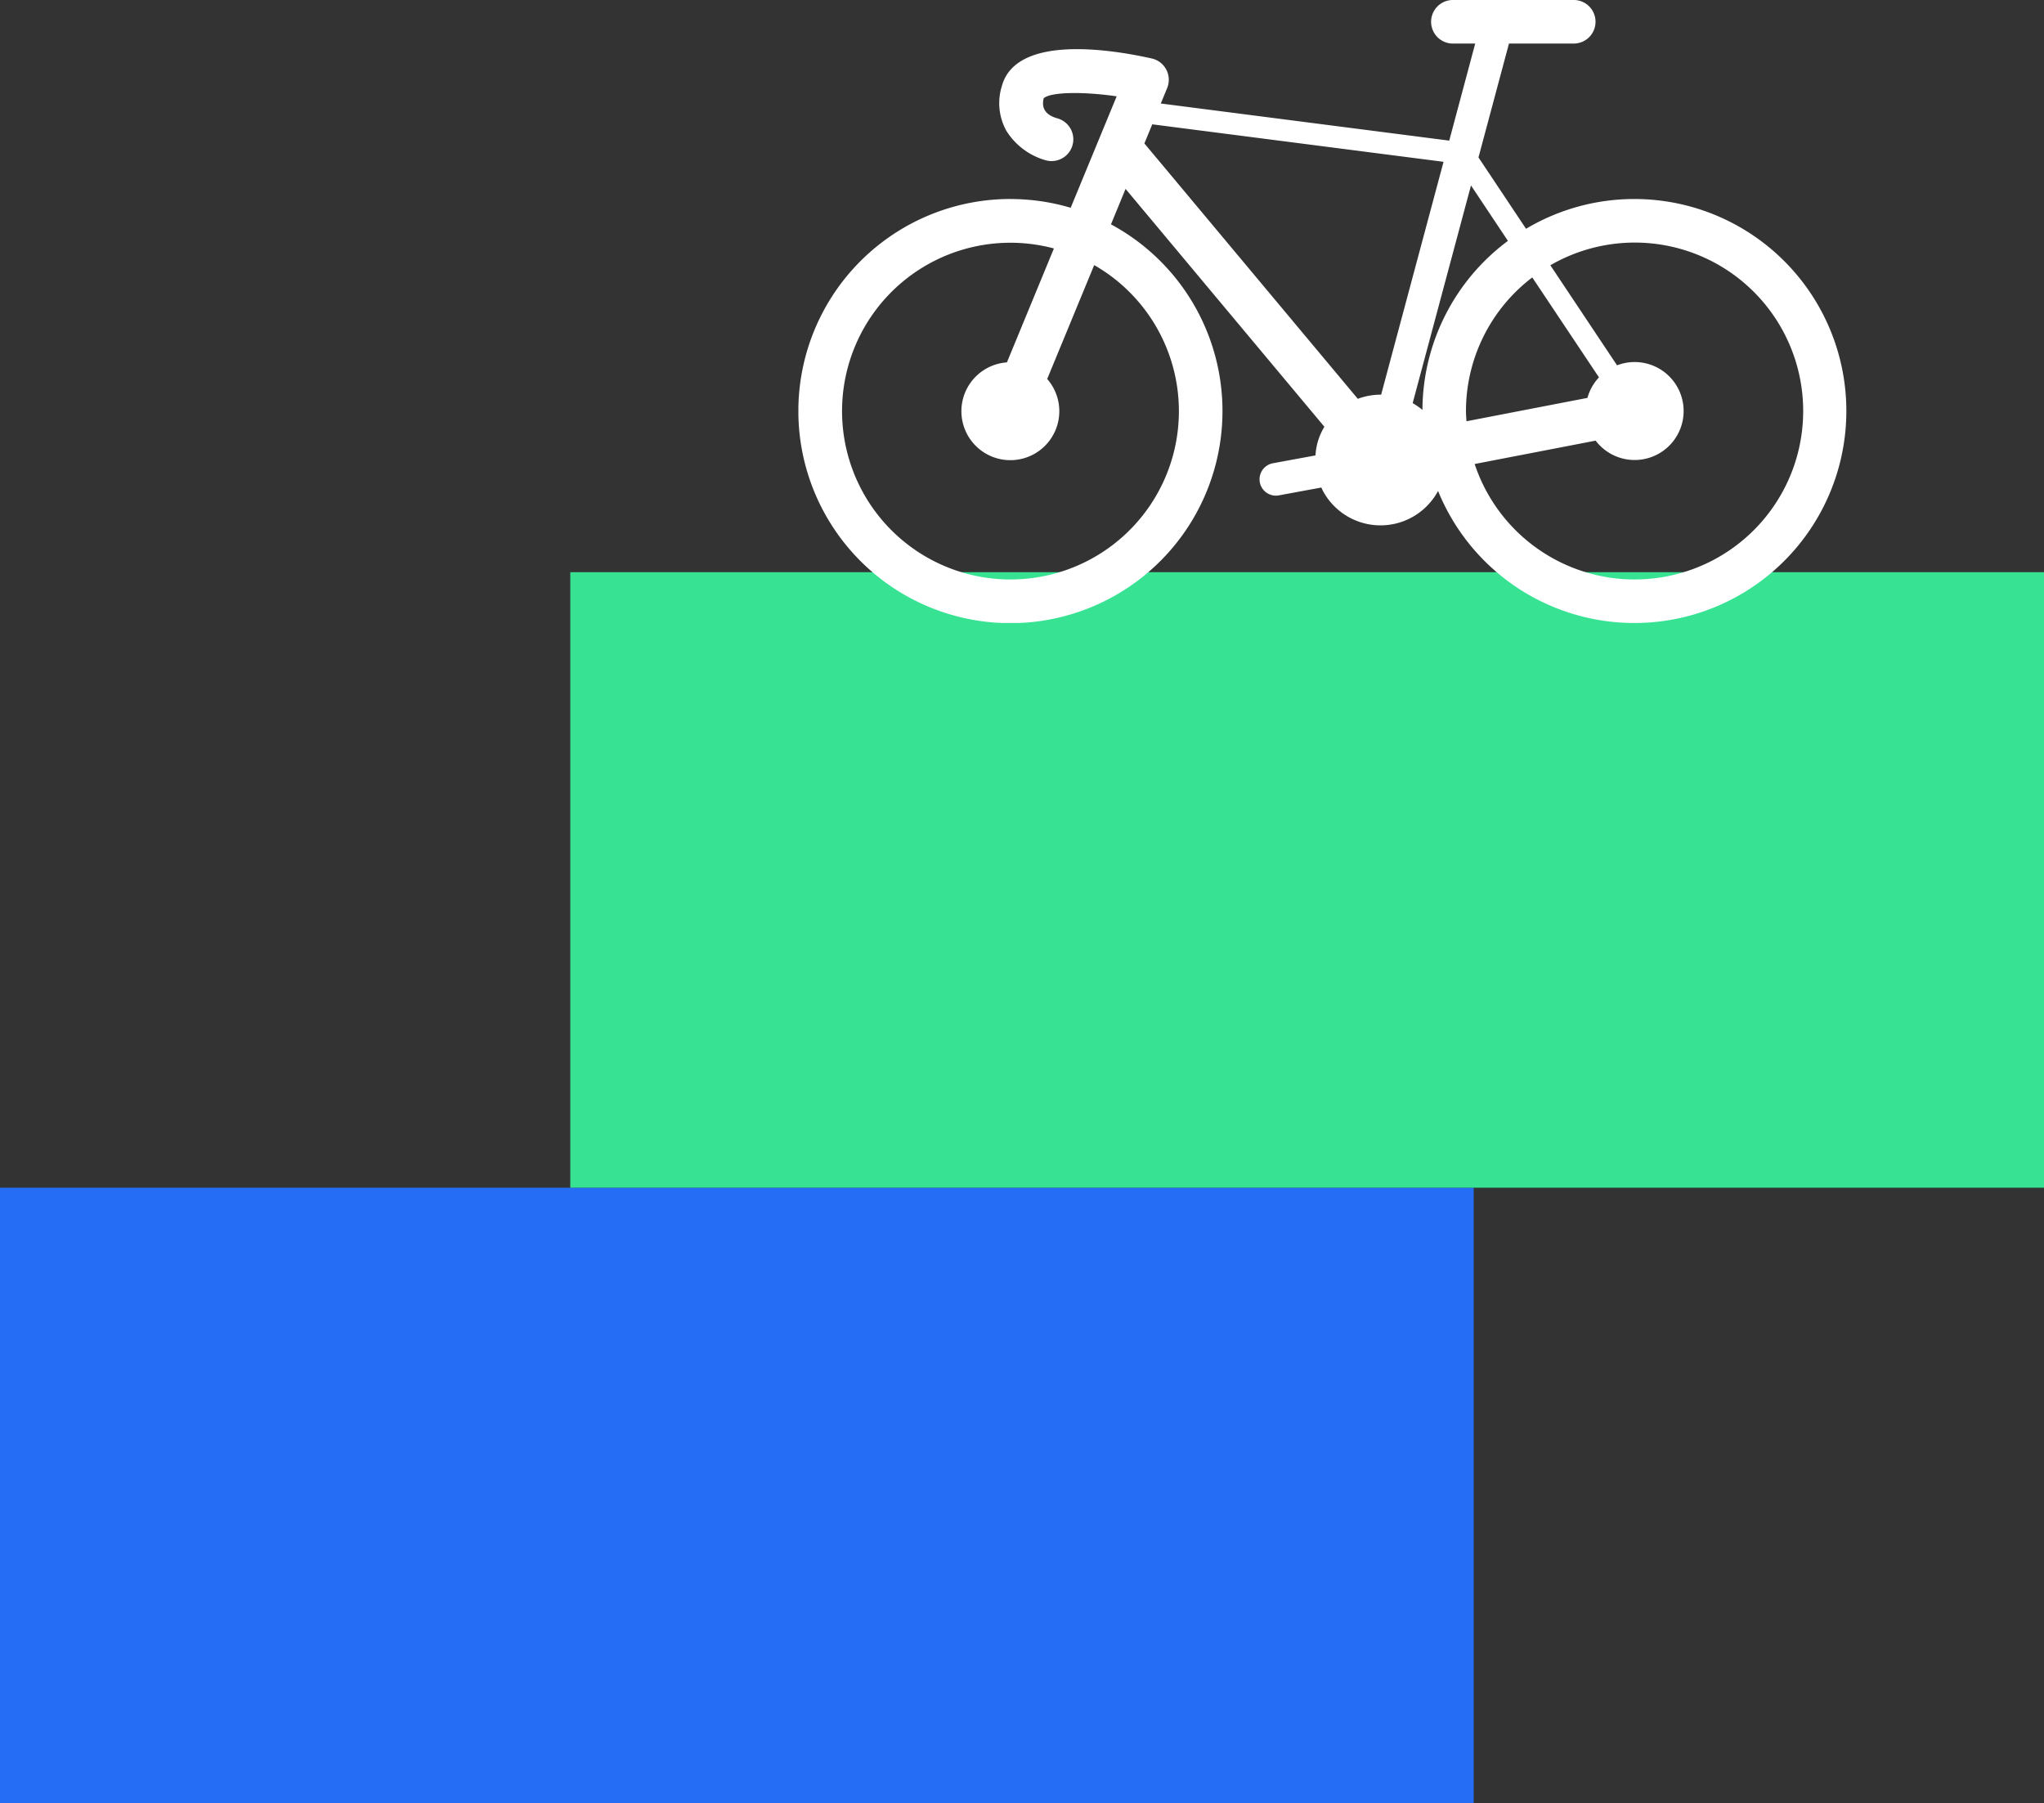 <svg xmlns="http://www.w3.org/2000/svg" xmlns:xlink="http://www.w3.org/1999/xlink" width="362" height="319.323" viewBox="0 0 362 319.323">
  <rect x="0" y="0" width="362" height="319.323" fill="#333333" stroke="none"/>
  <defs>
    <style>
      .cls-1 {
        fill: #fff;
      }

      .cls-2 {
        fill: #256df4;
      }

      .cls-3 {
        fill: #37e393;
      }

      .cls-4 {
        clip-path: url(#clip-path);
      }
    </style>
    <clipPath id="clip-path">
      <rect id="長方形_11463" data-name="長方形 11463" class="cls-1" width="185.603" height="110.323"/>
    </clipPath>
  </defs>
  <g id="グループ_13624" data-name="グループ 13624" transform="translate(10200 133.323)">
    <g id="グループ_13622" data-name="グループ 13622" transform="translate(-11338 -529)">
      <rect id="長方形_11469" data-name="長方形 11469" class="cls-2" width="261" height="109" transform="translate(1138 606)"/>
      <rect id="長方形_11470" data-name="長方形 11470" class="cls-3" width="261" height="109" transform="translate(1239 497)"/>
    </g>
    <g id="グループ_13623" data-name="グループ 13623" transform="translate(-10058.603 -133.323)">
      <g id="グループ_13294" data-name="グループ 13294" class="cls-4" transform="translate(0 0)">
        <path id="パス_31690" data-name="パス 31690" class="cls-1" d="M37.557,35.239a37.557,37.557,0,1,0,17.815,4.49l2.585-6.276L93.17,75.574a10.994,10.994,0,0,0-1.389,3.557,12.11,12.11,0,0,0-.195,1.517l-7.555,1.393-.067.012a2.892,2.892,0,0,0,1.117,5.674l7.547-1.392c.1.218.195.435.306.642a11.574,11.574,0,0,0,20.349,0l.016-.037a37.542,37.542,0,1,0,15.583-46.425l-8.422-12.637,5.4-20.164h11.341c.048,0,.1,0,.144,0A3.858,3.858,0,1,0,137.207,0H116c-.048,0-.1,0-.144,0A3.858,3.858,0,1,0,116,7.715h3.88l-4.6,17.188L64.194,18.329l1.129-2.735A3.863,3.863,0,0,0,62.6,10.358C55.48,8.762,38.62,6.043,36.06,15.2a10.124,10.124,0,0,0,.8,7.99,12.118,12.118,0,0,0,7.016,5.213,3.855,3.855,0,1,0,1.945-7.461c-2-.576-2.811-1.769-2.366-3.538,1.264-1.125,6.891-1.211,12.927-.346L48.236,36.795a37.485,37.485,0,0,0-10.679-1.55m88.116,7.411a37.485,37.485,0,0,0-15.138,29.937c-.023-.018-.042-.039-.065-.06a11.915,11.915,0,0,0-1.668-1.139l10.331-38.554ZM118.336,74.6c-.037-.6-.093-1.2-.093-1.814a29.765,29.765,0,0,1,11.742-23.658l11.813,17.7a8.648,8.648,0,0,0-2.041,3.633Zm29.738,28.017a29.864,29.864,0,0,1-28.293-20.448l21.428-4.137A8.674,8.674,0,1,0,145,64.693L133.188,46.975a29.828,29.828,0,1,1,14.885,55.639M61.289,25.4l1.395-3.383,51.588,6.638L103.22,69.89h-.1a11.526,11.526,0,0,0-4.032.738ZM37.56,102.617A29.815,29.815,0,1,1,45.267,44L36.945,64.172a8.67,8.67,0,1,0,7.132,2.939L52.4,46.947a29.8,29.8,0,0,1-14.832,55.666" transform="translate(-0.012 -0.001)"/>
      </g>
    </g>
  </g>
</svg>
